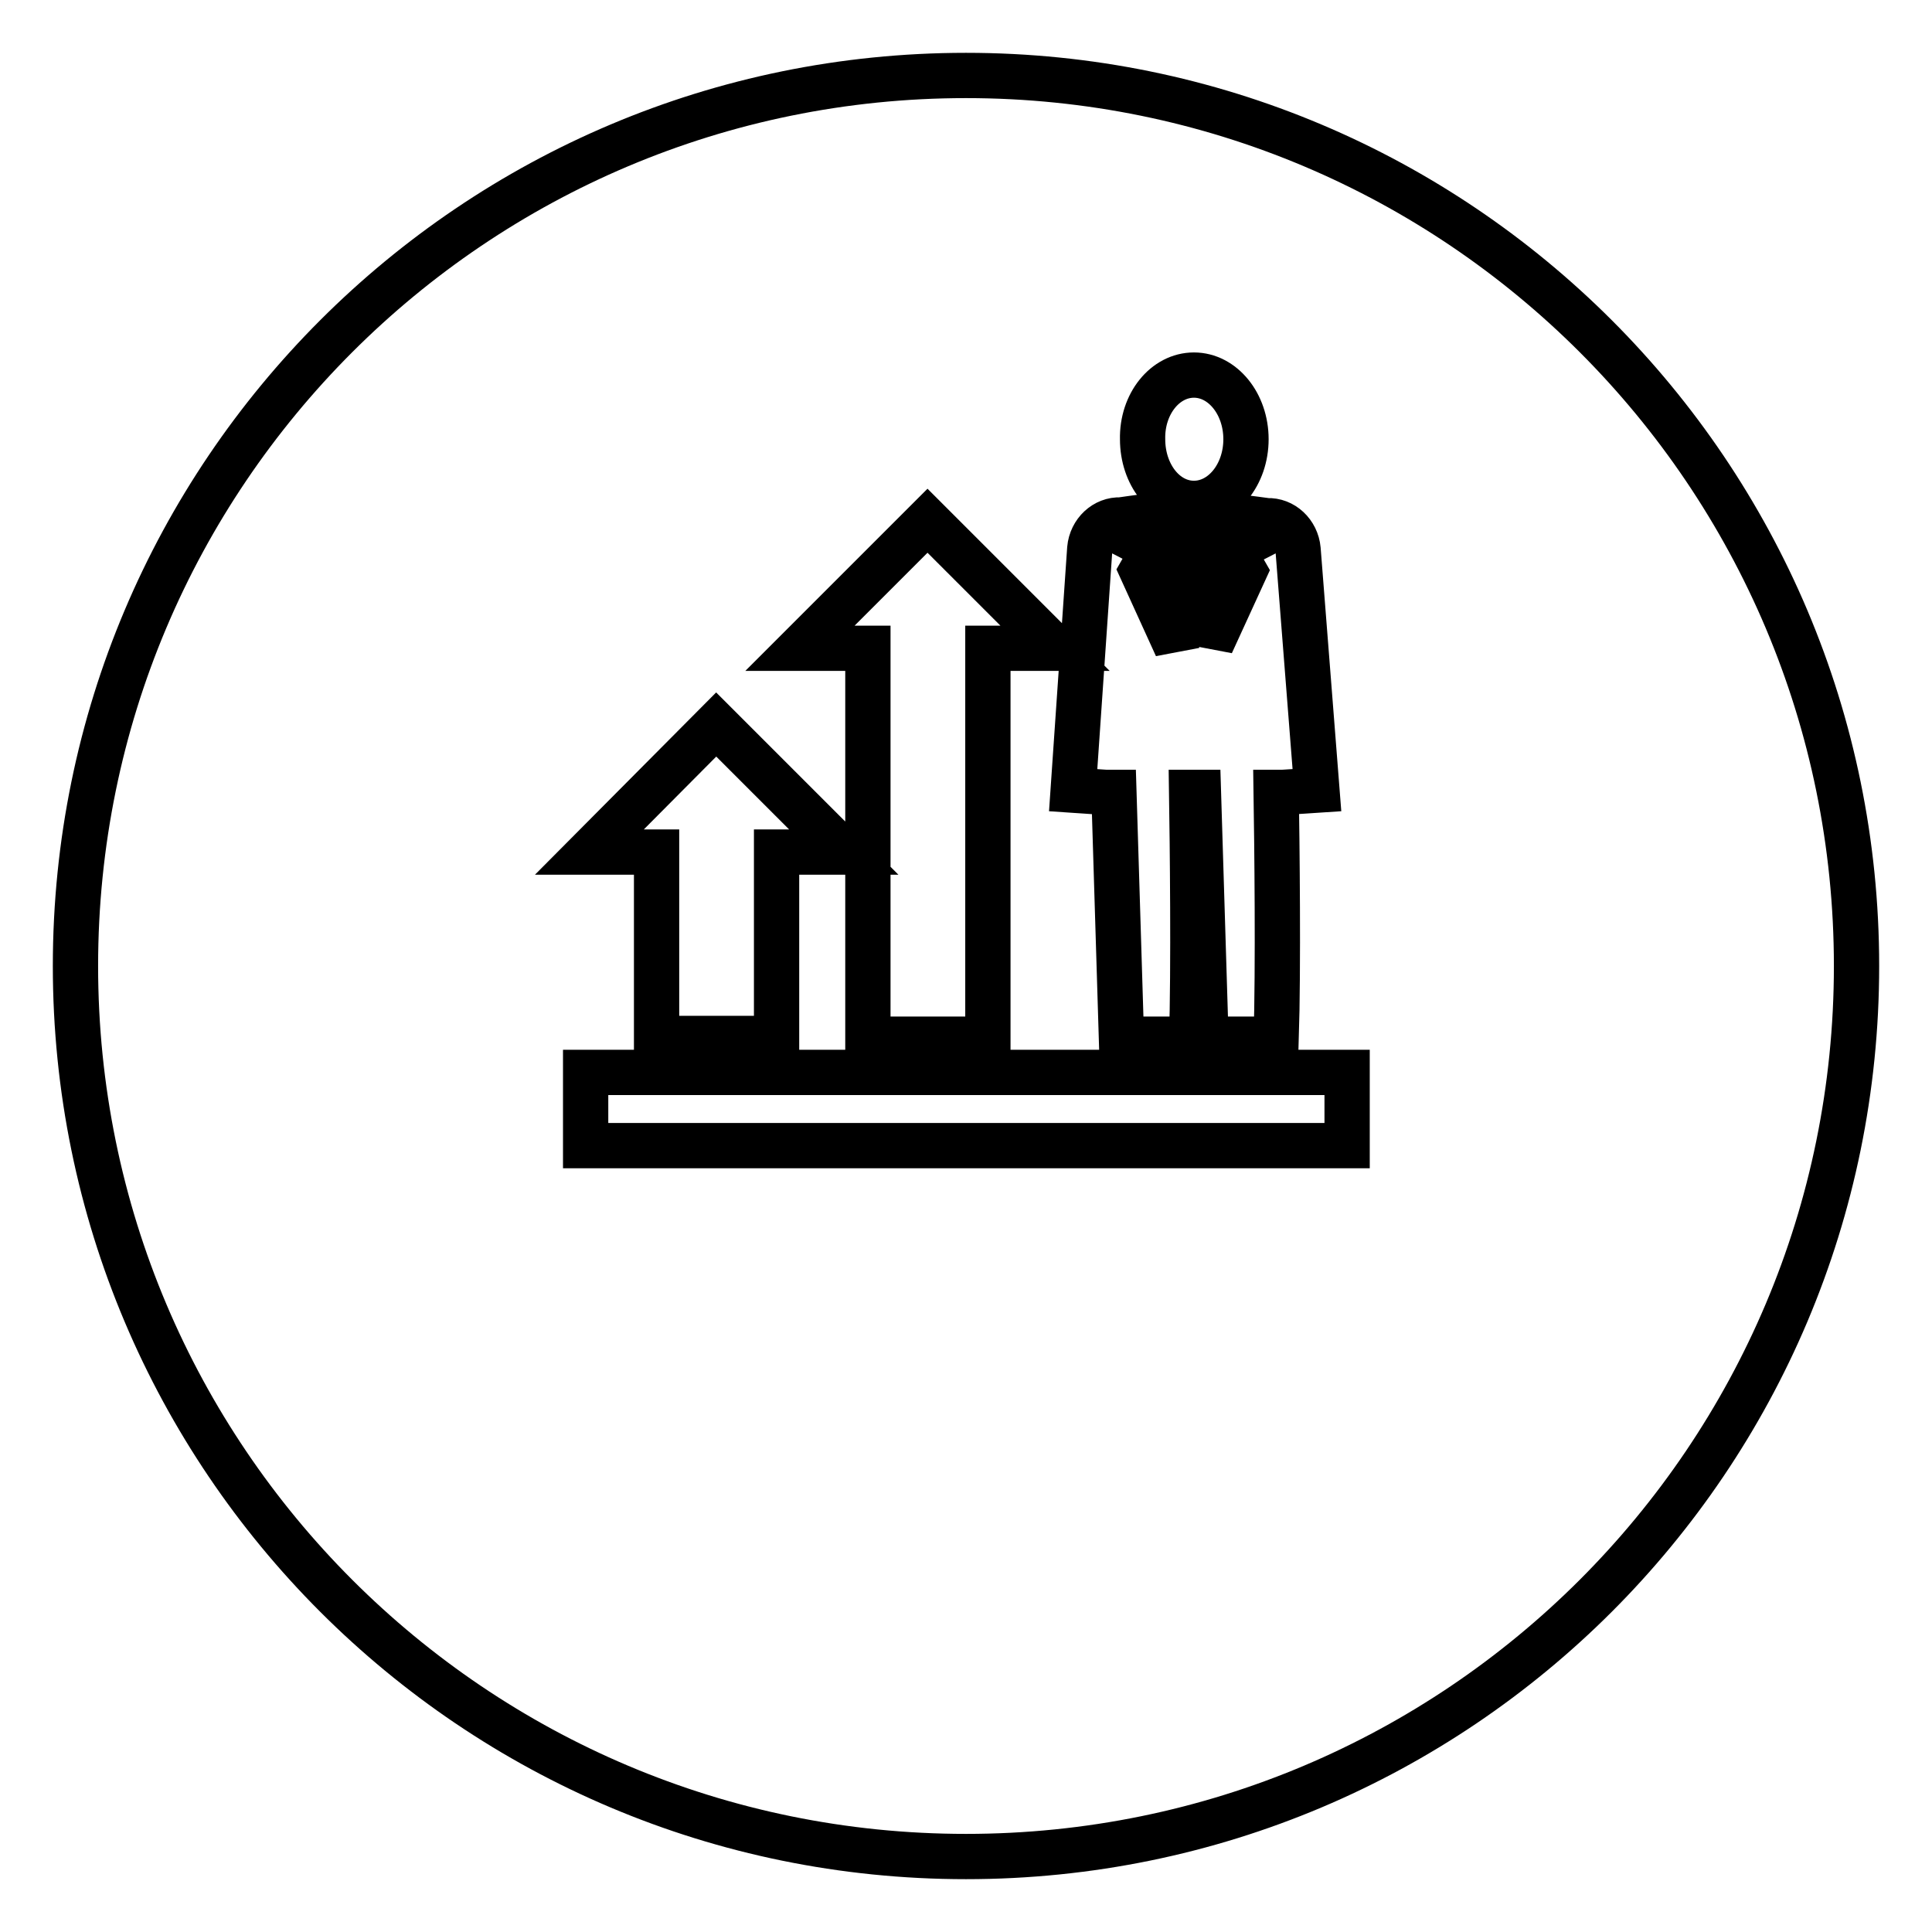 <?xml version="1.0" encoding="utf-8"?>
<!-- Svg Vector Icons : http://www.onlinewebfonts.com/icon -->
<!DOCTYPE svg PUBLIC "-//W3C//DTD SVG 1.1//EN" "http://www.w3.org/Graphics/SVG/1.1/DTD/svg11.dtd">
<svg version="1.1" xmlns="http://www.w3.org/2000/svg" xmlns:xlink="http://www.w3.org/1999/xlink" x="0px" y="0px" viewBox="0 0 256 256" enable-background="new 0 0 256 256" xml:space="preserve">
<g> <path stroke-width="6" fill-opacity="0" stroke="#000000"  d="M128,10C62.8,10,10,62.8,10,128c0,65.2,52.8,118,118,118c65.2,0,118-52.8,118-118C246,62.8,193.2,10,128,10 z M158.2,49.7c3.8,0,6.9,3.8,6.9,8.5c0,4.7-3.1,8.5-6.9,8.5s-6.8-3.8-6.8-8.5C151.3,53.5,154.4,49.7,158.2,49.7z M144.4,72.7 c0.2-2.2,2-3.9,4.1-3.8c0,0,2.7-0.4,3.8-0.5l0,0.1l-2.9,2.5l3.5,1.8l-1.6,2.8l4.6,10.1l0.7-13.6l-0.7-0.6l0.9-3.2h2.8l0.9,3.2 l-0.7,0.6l0.7,13.2l4.4-9.6l-1.6-2.8l3.5-1.8l-2.9-2.5l0-0.1c1.1,0.1,4,0.5,4,0.5c2.1-0.1,3.9,1.6,4.1,3.8l2.5,31.9 c-1.5,0.1-3.1,0.2-4.6,0.3c0,0,0,0,0,0c-0.1,0-0.1,0-0.2,0c-0.2,0-0.4,0-0.6,0c0.1,6.5,0.3,23.2,0,32.7h-9.3l-1-32.7 c-0.3,0-0.6,0-0.9,0c0.1,6.5,0.3,23.2,0,32.7h-9.3l-1-32.7c-0.2,0-0.4,0-0.6,0c-0.2,0-0.3,0-0.4,0c0,0,0,0,0,0 c-1.5-0.1-2.9-0.2-4.4-0.3L144.4,72.7z M122.9,69l16.9,16.9h-8.9v51.8h-15.9V85.9H106L122.9,69z M94.9,96l16.9,16.9h-8.9v24.7H87 v-24.7h-8.9L94.9,96z M178.4,151.8H77.6v-9.7h100.9V151.8z"/></g>
</svg>
